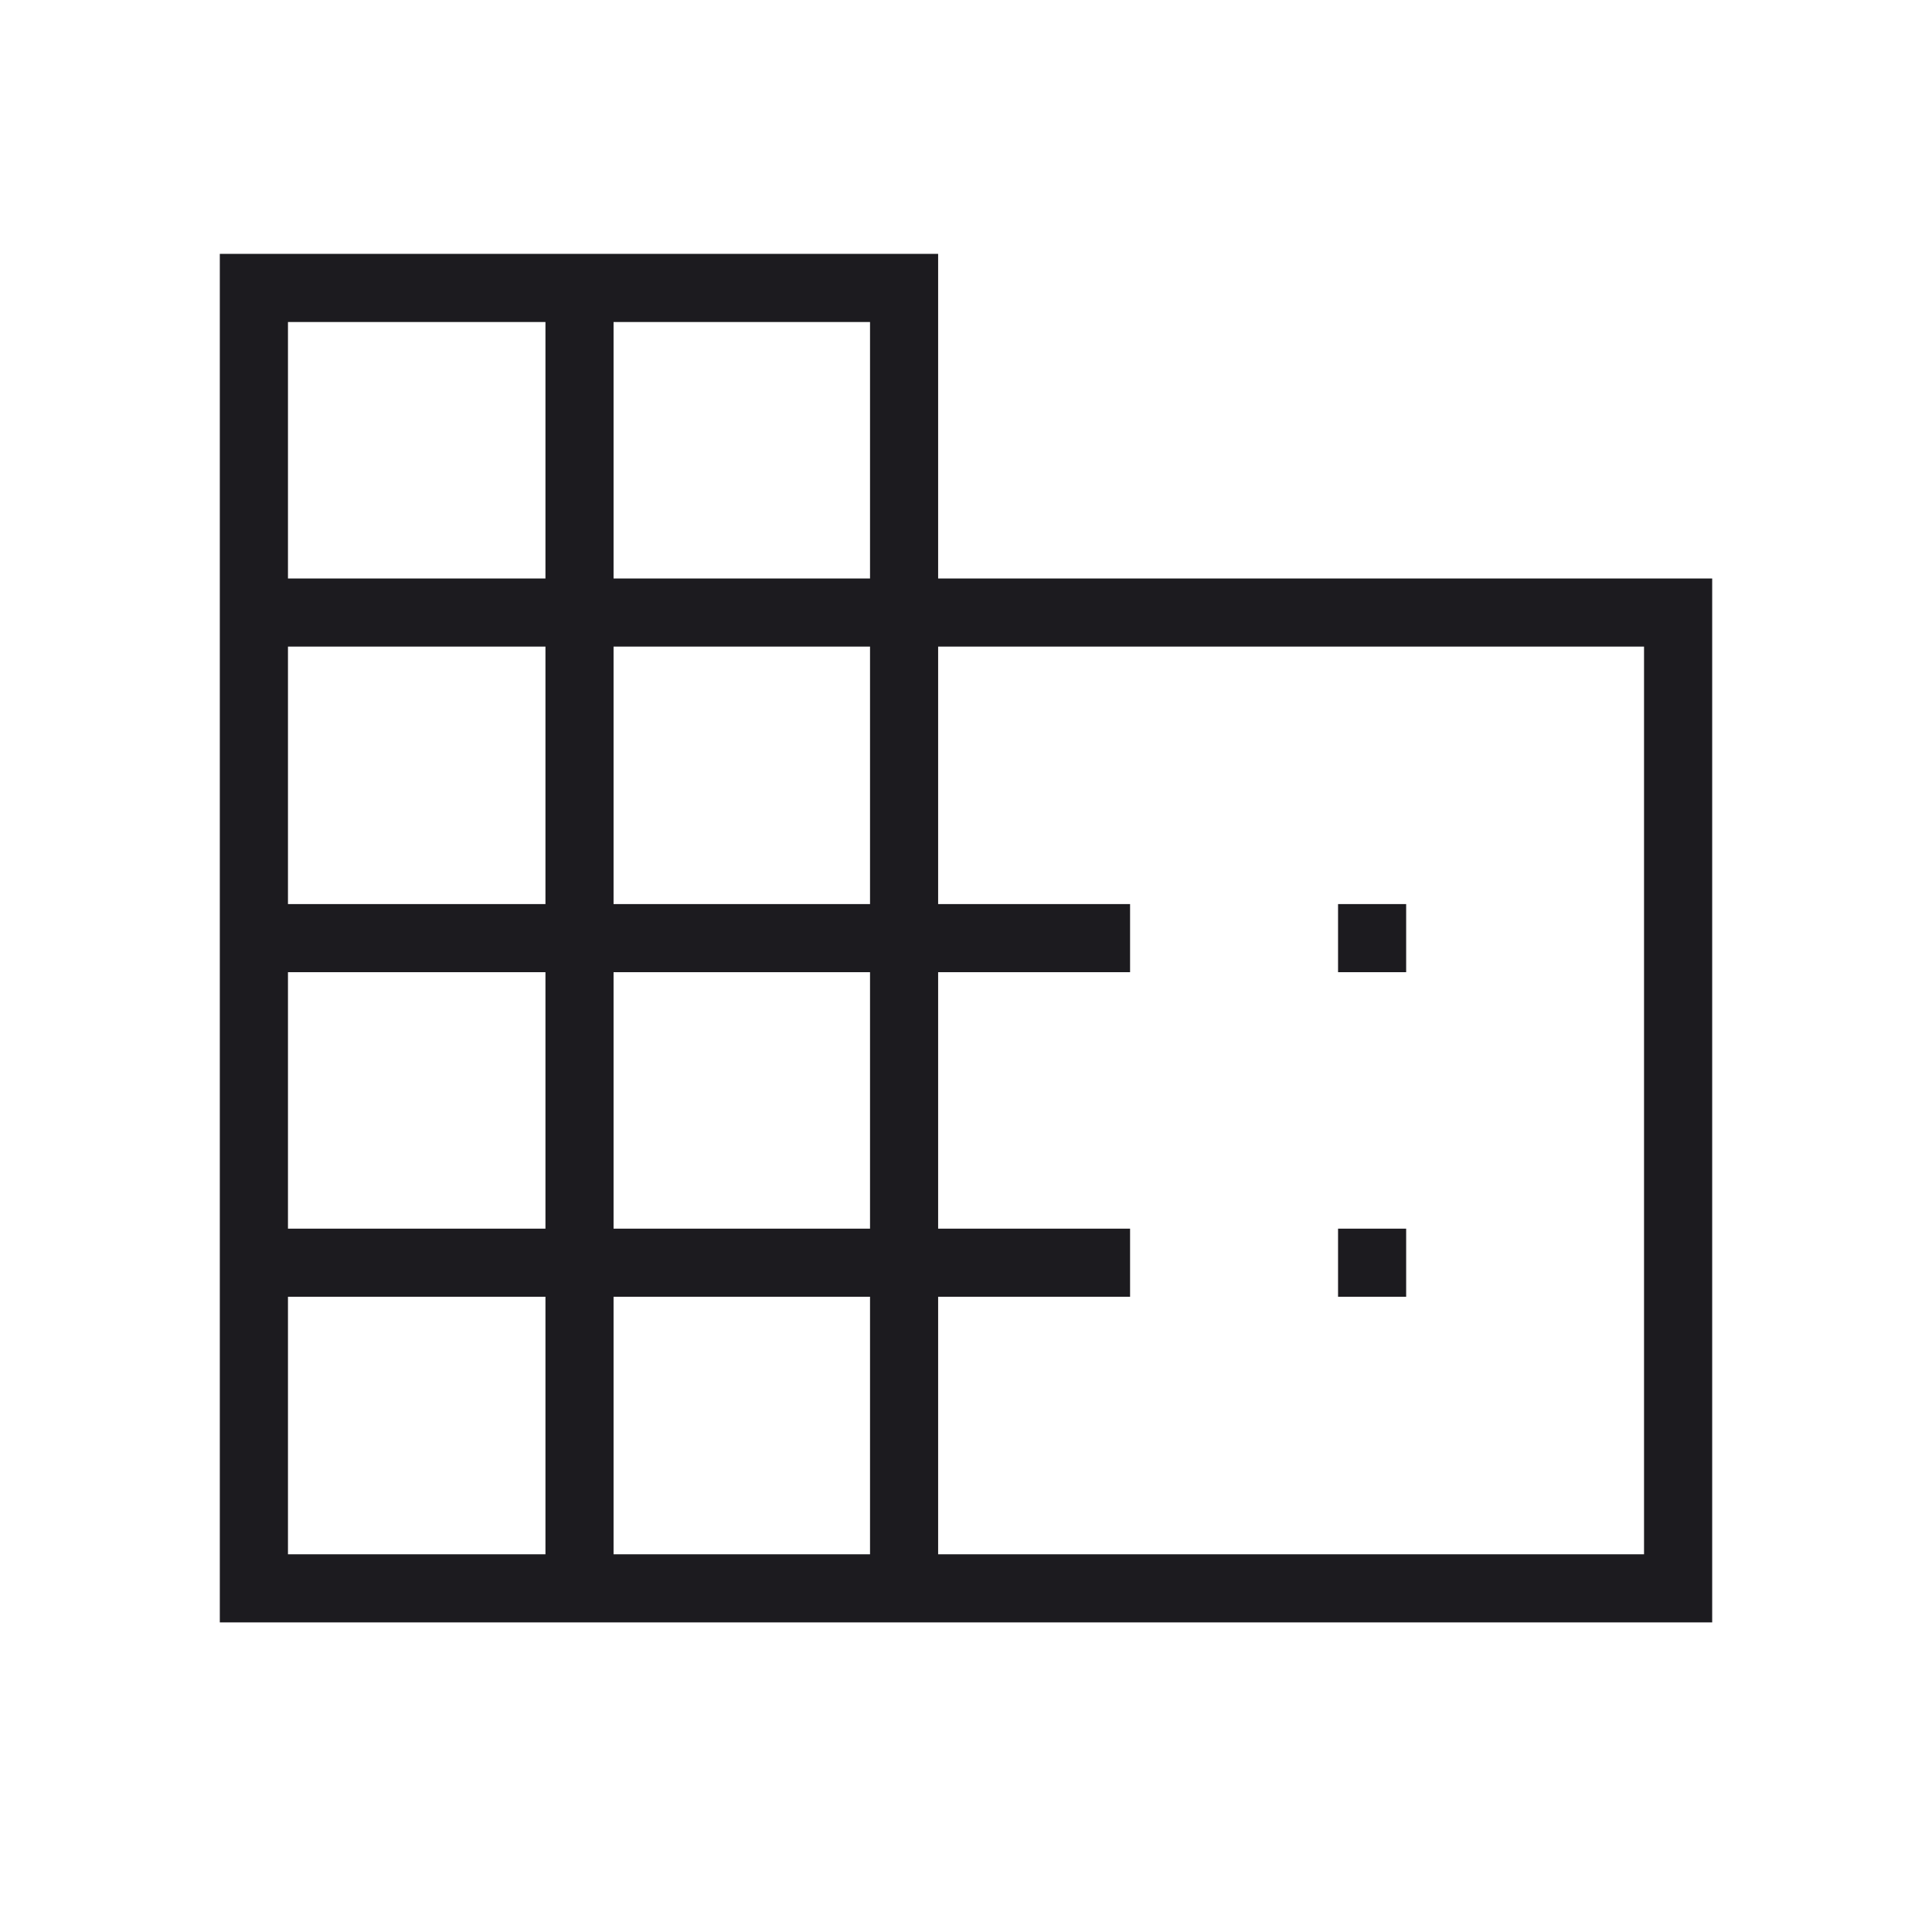 <svg width="40" height="40" viewBox="0 0 40 40" fill="none" xmlns="http://www.w3.org/2000/svg"><g clip-path="url(#clip0_314_119)"><mask id="mask0_314_119" style="mask-type:alpha" maskUnits="userSpaceOnUse" x="0" y="0" width="40" height="40"><rect width="40" height="40" fill="#D9D9D9" /></mask><g mask="url(#mask0_314_119)"><path d="M4.551 33.59V5.256H19.423V11.977H35.449V33.59H4.551ZM5.962 32.18H11.293V26.848H5.962V32.18ZM5.962 25.438H11.293V20.128H5.962V25.438ZM5.962 18.718H11.293V13.387H5.962V18.718ZM5.962 11.977H11.293V6.667H5.962V11.977ZM12.703 32.18H18.013V26.848H12.703V32.18ZM12.703 25.438H18.013V20.128H12.703V25.438ZM12.703 18.718H18.013V13.387H12.703V18.718ZM12.703 11.977H18.013V6.667H12.703V11.977ZM19.423 32.18H34.038V13.387H19.423V18.718H23.397V20.128H19.423V25.438H23.397V26.848H19.423V32.18ZM27.703 20.128V18.718H29.113V20.128H27.703ZM27.703 26.848V25.438H29.113V26.848H27.703Z" fill="#1C1B1F" /></g></g><defs><clipPath id="clip0_314_119"><rect width="40" height="40" fill="white" /></clipPath></defs></svg>